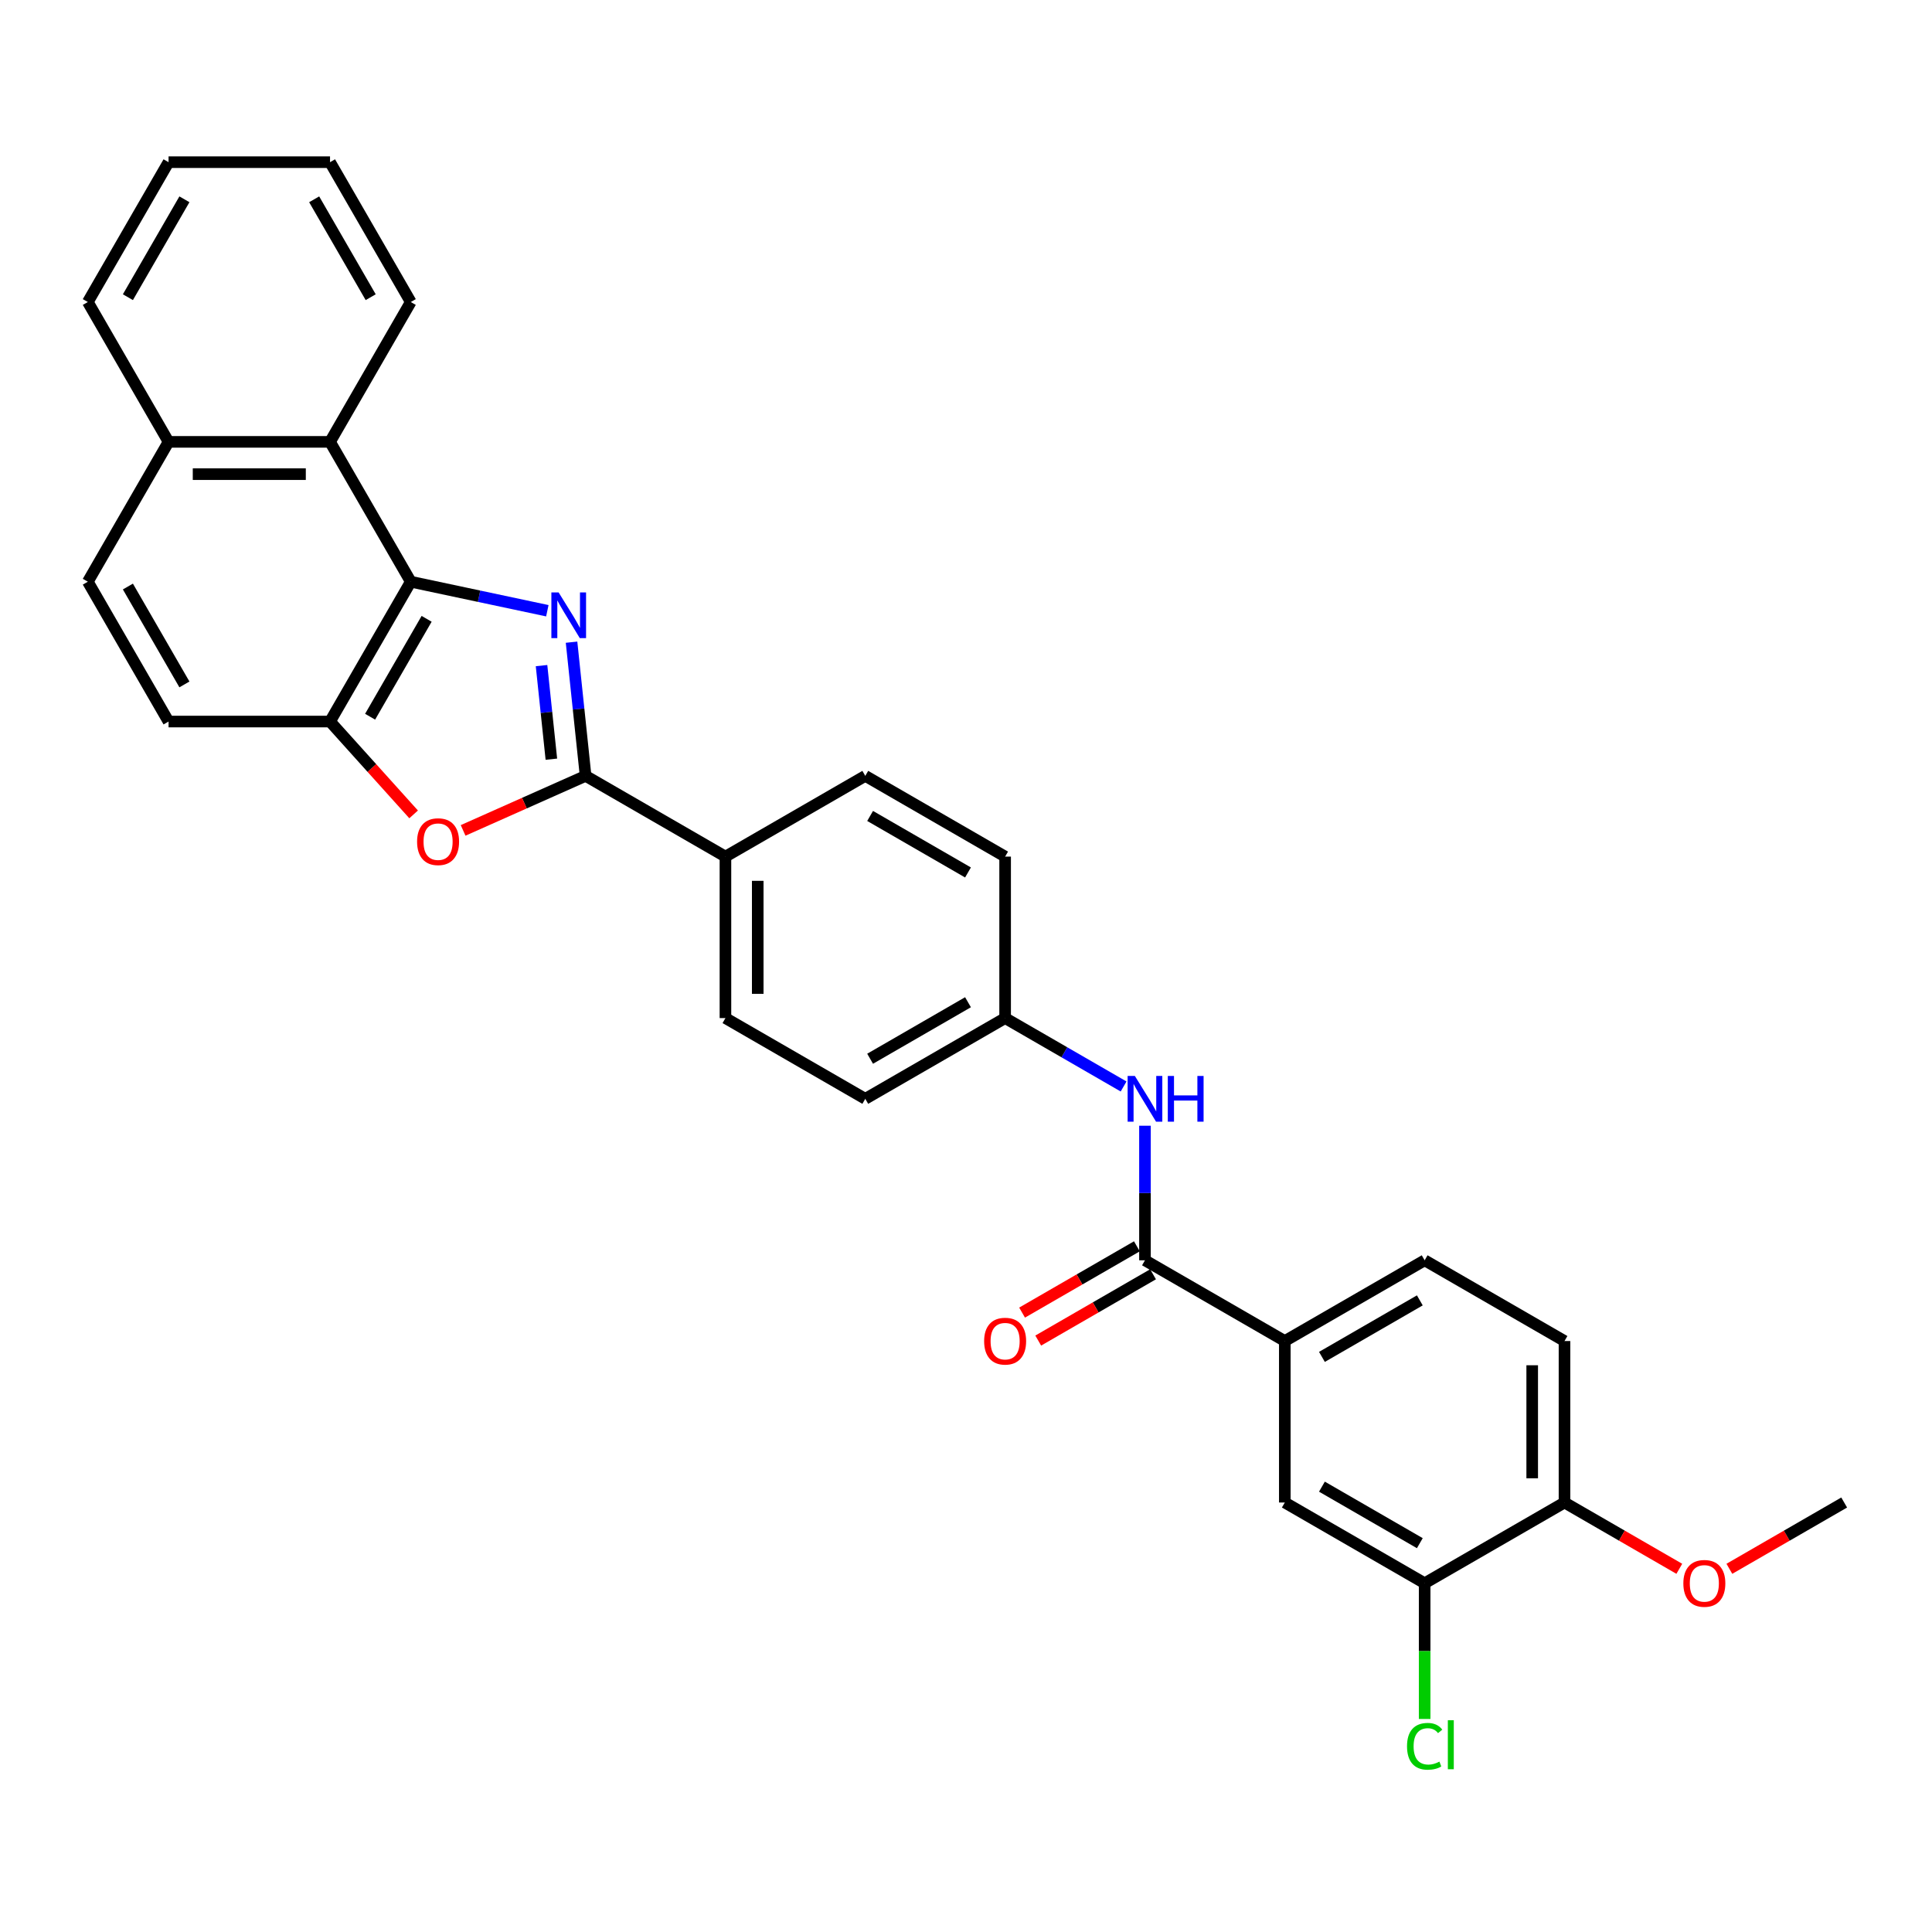 <?xml version='1.0' encoding='iso-8859-1'?>
<svg version='1.1' baseProfile='full'
              xmlns='http://www.w3.org/2000/svg'
                      xmlns:rdkit='http://www.rdkit.org/xml'
                      xmlns:xlink='http://www.w3.org/1999/xlink'
                  xml:space='preserve'
width='1000px' height='1000px' viewBox='0 0 1000 1000'>
<!-- END OF HEADER -->
<rect style='opacity:1.0;fill:#FFFFFF;stroke:none' width='1000' height='1000' x='0' y='0'> </rect>
<path class='bond-0' d='M 295.831,332.392 L 299.468,366.99' style='fill:none;fill-rule:evenodd;stroke:#0000FF;stroke-width:6px;stroke-linecap:butt;stroke-linejoin:miter;stroke-opacity:1' />
<path class='bond-0' d='M 299.468,366.99 L 303.104,401.589' style='fill:none;fill-rule:evenodd;stroke:#000000;stroke-width:6px;stroke-linecap:butt;stroke-linejoin:miter;stroke-opacity:1' />
<path class='bond-0' d='M 280.298,344.519 L 282.843,368.738' style='fill:none;fill-rule:evenodd;stroke:#0000FF;stroke-width:6px;stroke-linecap:butt;stroke-linejoin:miter;stroke-opacity:1' />
<path class='bond-0' d='M 282.843,368.738 L 285.389,392.957' style='fill:none;fill-rule:evenodd;stroke:#000000;stroke-width:6px;stroke-linecap:butt;stroke-linejoin:miter;stroke-opacity:1' />
<path class='bond-1' d='M 283.302,316.115 L 247.958,308.602' style='fill:none;fill-rule:evenodd;stroke:#0000FF;stroke-width:6px;stroke-linecap:butt;stroke-linejoin:miter;stroke-opacity:1' />
<path class='bond-1' d='M 247.958,308.602 L 212.614,301.09' style='fill:none;fill-rule:evenodd;stroke:#000000;stroke-width:6px;stroke-linecap:butt;stroke-linejoin:miter;stroke-opacity:1' />
<path class='bond-2' d='M 303.104,401.589 L 271.405,415.703' style='fill:none;fill-rule:evenodd;stroke:#000000;stroke-width:6px;stroke-linecap:butt;stroke-linejoin:miter;stroke-opacity:1' />
<path class='bond-2' d='M 271.405,415.703 L 239.705,429.816' style='fill:none;fill-rule:evenodd;stroke:#FF0000;stroke-width:6px;stroke-linecap:butt;stroke-linejoin:miter;stroke-opacity:1' />
<path class='bond-8' d='M 303.104,401.589 L 375.487,443.379' style='fill:none;fill-rule:evenodd;stroke:#000000;stroke-width:6px;stroke-linecap:butt;stroke-linejoin:miter;stroke-opacity:1' />
<path class='bond-3' d='M 212.614,301.09 L 170.824,373.472' style='fill:none;fill-rule:evenodd;stroke:#000000;stroke-width:6px;stroke-linecap:butt;stroke-linejoin:miter;stroke-opacity:1' />
<path class='bond-3' d='M 220.822,320.305 L 191.569,370.973' style='fill:none;fill-rule:evenodd;stroke:#000000;stroke-width:6px;stroke-linecap:butt;stroke-linejoin:miter;stroke-opacity:1' />
<path class='bond-5' d='M 212.614,301.09 L 170.824,228.708' style='fill:none;fill-rule:evenodd;stroke:#000000;stroke-width:6px;stroke-linecap:butt;stroke-linejoin:miter;stroke-opacity:1' />
<path class='bond-30' d='M 214.092,421.526 L 192.458,397.499' style='fill:none;fill-rule:evenodd;stroke:#FF0000;stroke-width:6px;stroke-linecap:butt;stroke-linejoin:miter;stroke-opacity:1' />
<path class='bond-30' d='M 192.458,397.499 L 170.824,373.472' style='fill:none;fill-rule:evenodd;stroke:#000000;stroke-width:6px;stroke-linecap:butt;stroke-linejoin:miter;stroke-opacity:1' />
<path class='bond-13' d='M 170.824,373.472 L 87.245,373.472' style='fill:none;fill-rule:evenodd;stroke:#000000;stroke-width:6px;stroke-linecap:butt;stroke-linejoin:miter;stroke-opacity:1' />
<path class='bond-4' d='M 592.634,652.329 L 592.634,617.501' style='fill:none;fill-rule:evenodd;stroke:#000000;stroke-width:6px;stroke-linecap:butt;stroke-linejoin:miter;stroke-opacity:1' />
<path class='bond-4' d='M 592.634,617.501 L 592.634,582.673' style='fill:none;fill-rule:evenodd;stroke:#0000FF;stroke-width:6px;stroke-linecap:butt;stroke-linejoin:miter;stroke-opacity:1' />
<path class='bond-6' d='M 592.634,652.329 L 665.016,694.119' style='fill:none;fill-rule:evenodd;stroke:#000000;stroke-width:6px;stroke-linecap:butt;stroke-linejoin:miter;stroke-opacity:1' />
<path class='bond-12' d='M 588.455,645.091 L 558.741,662.246' style='fill:none;fill-rule:evenodd;stroke:#000000;stroke-width:6px;stroke-linecap:butt;stroke-linejoin:miter;stroke-opacity:1' />
<path class='bond-12' d='M 558.741,662.246 L 529.027,679.401' style='fill:none;fill-rule:evenodd;stroke:#FF0000;stroke-width:6px;stroke-linecap:butt;stroke-linejoin:miter;stroke-opacity:1' />
<path class='bond-12' d='M 596.813,659.567 L 567.099,676.722' style='fill:none;fill-rule:evenodd;stroke:#000000;stroke-width:6px;stroke-linecap:butt;stroke-linejoin:miter;stroke-opacity:1' />
<path class='bond-12' d='M 567.099,676.722 L 537.385,693.878' style='fill:none;fill-rule:evenodd;stroke:#FF0000;stroke-width:6px;stroke-linecap:butt;stroke-linejoin:miter;stroke-opacity:1' />
<path class='bond-15' d='M 170.824,228.708 L 87.245,228.708' style='fill:none;fill-rule:evenodd;stroke:#000000;stroke-width:6px;stroke-linecap:butt;stroke-linejoin:miter;stroke-opacity:1' />
<path class='bond-15' d='M 158.287,245.424 L 99.781,245.424' style='fill:none;fill-rule:evenodd;stroke:#000000;stroke-width:6px;stroke-linecap:butt;stroke-linejoin:miter;stroke-opacity:1' />
<path class='bond-25' d='M 170.824,228.708 L 212.614,156.325' style='fill:none;fill-rule:evenodd;stroke:#000000;stroke-width:6px;stroke-linecap:butt;stroke-linejoin:miter;stroke-opacity:1' />
<path class='bond-10' d='M 665.016,694.119 L 665.016,777.699' style='fill:none;fill-rule:evenodd;stroke:#000000;stroke-width:6px;stroke-linecap:butt;stroke-linejoin:miter;stroke-opacity:1' />
<path class='bond-14' d='M 665.016,694.119 L 737.398,652.329' style='fill:none;fill-rule:evenodd;stroke:#000000;stroke-width:6px;stroke-linecap:butt;stroke-linejoin:miter;stroke-opacity:1' />
<path class='bond-14' d='M 684.231,702.327 L 734.899,673.074' style='fill:none;fill-rule:evenodd;stroke:#000000;stroke-width:6px;stroke-linecap:butt;stroke-linejoin:miter;stroke-opacity:1' />
<path class='bond-7' d='M 581.568,562.36 L 550.91,544.66' style='fill:none;fill-rule:evenodd;stroke:#0000FF;stroke-width:6px;stroke-linecap:butt;stroke-linejoin:miter;stroke-opacity:1' />
<path class='bond-7' d='M 550.91,544.66 L 520.251,526.959' style='fill:none;fill-rule:evenodd;stroke:#000000;stroke-width:6px;stroke-linecap:butt;stroke-linejoin:miter;stroke-opacity:1' />
<path class='bond-18' d='M 375.487,443.379 L 375.487,526.959' style='fill:none;fill-rule:evenodd;stroke:#000000;stroke-width:6px;stroke-linecap:butt;stroke-linejoin:miter;stroke-opacity:1' />
<path class='bond-18' d='M 392.203,455.916 L 392.203,514.422' style='fill:none;fill-rule:evenodd;stroke:#000000;stroke-width:6px;stroke-linecap:butt;stroke-linejoin:miter;stroke-opacity:1' />
<path class='bond-19' d='M 375.487,443.379 L 447.869,401.589' style='fill:none;fill-rule:evenodd;stroke:#000000;stroke-width:6px;stroke-linecap:butt;stroke-linejoin:miter;stroke-opacity:1' />
<path class='bond-9' d='M 737.398,819.489 L 665.016,777.699' style='fill:none;fill-rule:evenodd;stroke:#000000;stroke-width:6px;stroke-linecap:butt;stroke-linejoin:miter;stroke-opacity:1' />
<path class='bond-9' d='M 734.899,798.744 L 684.231,769.491' style='fill:none;fill-rule:evenodd;stroke:#000000;stroke-width:6px;stroke-linecap:butt;stroke-linejoin:miter;stroke-opacity:1' />
<path class='bond-21' d='M 737.398,819.489 L 737.398,854.609' style='fill:none;fill-rule:evenodd;stroke:#000000;stroke-width:6px;stroke-linecap:butt;stroke-linejoin:miter;stroke-opacity:1' />
<path class='bond-21' d='M 737.398,854.609 L 737.398,889.729' style='fill:none;fill-rule:evenodd;stroke:#00CC00;stroke-width:6px;stroke-linecap:butt;stroke-linejoin:miter;stroke-opacity:1' />
<path class='bond-34' d='M 737.398,819.489 L 809.781,777.699' style='fill:none;fill-rule:evenodd;stroke:#000000;stroke-width:6px;stroke-linecap:butt;stroke-linejoin:miter;stroke-opacity:1' />
<path class='bond-11' d='M 809.781,777.699 L 809.781,694.119' style='fill:none;fill-rule:evenodd;stroke:#000000;stroke-width:6px;stroke-linecap:butt;stroke-linejoin:miter;stroke-opacity:1' />
<path class='bond-11' d='M 793.065,765.162 L 793.065,706.656' style='fill:none;fill-rule:evenodd;stroke:#000000;stroke-width:6px;stroke-linecap:butt;stroke-linejoin:miter;stroke-opacity:1' />
<path class='bond-24' d='M 809.781,777.699 L 839.494,794.854' style='fill:none;fill-rule:evenodd;stroke:#000000;stroke-width:6px;stroke-linecap:butt;stroke-linejoin:miter;stroke-opacity:1' />
<path class='bond-24' d='M 839.494,794.854 L 869.208,812.009' style='fill:none;fill-rule:evenodd;stroke:#FF0000;stroke-width:6px;stroke-linecap:butt;stroke-linejoin:miter;stroke-opacity:1' />
<path class='bond-31' d='M 87.245,373.472 L 45.455,301.09' style='fill:none;fill-rule:evenodd;stroke:#000000;stroke-width:6px;stroke-linecap:butt;stroke-linejoin:miter;stroke-opacity:1' />
<path class='bond-31' d='M 95.453,354.257 L 66.2,303.589' style='fill:none;fill-rule:evenodd;stroke:#000000;stroke-width:6px;stroke-linecap:butt;stroke-linejoin:miter;stroke-opacity:1' />
<path class='bond-16' d='M 737.398,652.329 L 809.781,694.119' style='fill:none;fill-rule:evenodd;stroke:#000000;stroke-width:6px;stroke-linecap:butt;stroke-linejoin:miter;stroke-opacity:1' />
<path class='bond-17' d='M 87.245,228.708 L 45.455,301.09' style='fill:none;fill-rule:evenodd;stroke:#000000;stroke-width:6px;stroke-linecap:butt;stroke-linejoin:miter;stroke-opacity:1' />
<path class='bond-26' d='M 87.245,228.708 L 45.455,156.325' style='fill:none;fill-rule:evenodd;stroke:#000000;stroke-width:6px;stroke-linecap:butt;stroke-linejoin:miter;stroke-opacity:1' />
<path class='bond-22' d='M 375.487,526.959 L 447.869,568.749' style='fill:none;fill-rule:evenodd;stroke:#000000;stroke-width:6px;stroke-linecap:butt;stroke-linejoin:miter;stroke-opacity:1' />
<path class='bond-23' d='M 447.869,401.589 L 520.251,443.379' style='fill:none;fill-rule:evenodd;stroke:#000000;stroke-width:6px;stroke-linecap:butt;stroke-linejoin:miter;stroke-opacity:1' />
<path class='bond-23' d='M 450.368,422.334 L 501.036,451.587' style='fill:none;fill-rule:evenodd;stroke:#000000;stroke-width:6px;stroke-linecap:butt;stroke-linejoin:miter;stroke-opacity:1' />
<path class='bond-20' d='M 520.251,526.959 L 520.251,443.379' style='fill:none;fill-rule:evenodd;stroke:#000000;stroke-width:6px;stroke-linecap:butt;stroke-linejoin:miter;stroke-opacity:1' />
<path class='bond-32' d='M 520.251,526.959 L 447.869,568.749' style='fill:none;fill-rule:evenodd;stroke:#000000;stroke-width:6px;stroke-linecap:butt;stroke-linejoin:miter;stroke-opacity:1' />
<path class='bond-32' d='M 501.036,518.751 L 450.368,548.004' style='fill:none;fill-rule:evenodd;stroke:#000000;stroke-width:6px;stroke-linecap:butt;stroke-linejoin:miter;stroke-opacity:1' />
<path class='bond-27' d='M 895.118,812.009 L 924.832,794.854' style='fill:none;fill-rule:evenodd;stroke:#FF0000;stroke-width:6px;stroke-linecap:butt;stroke-linejoin:miter;stroke-opacity:1' />
<path class='bond-27' d='M 924.832,794.854 L 954.545,777.699' style='fill:none;fill-rule:evenodd;stroke:#000000;stroke-width:6px;stroke-linecap:butt;stroke-linejoin:miter;stroke-opacity:1' />
<path class='bond-28' d='M 212.614,156.325 L 170.824,83.943' style='fill:none;fill-rule:evenodd;stroke:#000000;stroke-width:6px;stroke-linecap:butt;stroke-linejoin:miter;stroke-opacity:1' />
<path class='bond-28' d='M 191.869,153.826 L 162.616,103.158' style='fill:none;fill-rule:evenodd;stroke:#000000;stroke-width:6px;stroke-linecap:butt;stroke-linejoin:miter;stroke-opacity:1' />
<path class='bond-33' d='M 45.455,156.325 L 87.245,83.943' style='fill:none;fill-rule:evenodd;stroke:#000000;stroke-width:6px;stroke-linecap:butt;stroke-linejoin:miter;stroke-opacity:1' />
<path class='bond-33' d='M 66.2,153.826 L 95.453,103.158' style='fill:none;fill-rule:evenodd;stroke:#000000;stroke-width:6px;stroke-linecap:butt;stroke-linejoin:miter;stroke-opacity:1' />
<path class='bond-29' d='M 170.824,83.943 L 87.245,83.943' style='fill:none;fill-rule:evenodd;stroke:#000000;stroke-width:6px;stroke-linecap:butt;stroke-linejoin:miter;stroke-opacity:1' />
<path  class='atom-0' d='M 289.136 306.632
L 296.892 319.169
Q 297.661 320.406, 298.898 322.646
Q 300.135 324.886, 300.202 325.02
L 300.202 306.632
L 303.344 306.632
L 303.344 330.302
L 300.101 330.302
L 291.777 316.595
Q 290.807 314.99, 289.771 313.151
Q 288.768 311.313, 288.467 310.744
L 288.467 330.302
L 285.391 330.302
L 285.391 306.632
L 289.136 306.632
' fill='#0000FF'/>
<path  class='atom-3' d='M 215.885 435.651
Q 215.885 429.968, 218.693 426.792
Q 221.502 423.616, 226.75 423.616
Q 231.999 423.616, 234.807 426.792
Q 237.616 429.968, 237.616 435.651
Q 237.616 441.401, 234.774 444.678
Q 231.932 447.921, 226.75 447.921
Q 221.535 447.921, 218.693 444.678
Q 215.885 441.435, 215.885 435.651
M 226.75 445.246
Q 230.361 445.246, 232.3 442.839
Q 234.273 440.398, 234.273 435.651
Q 234.273 431.004, 232.3 428.664
Q 230.361 426.29, 226.75 426.29
Q 223.14 426.29, 221.167 428.63
Q 219.228 430.971, 219.228 435.651
Q 219.228 440.432, 221.167 442.839
Q 223.14 445.246, 226.75 445.246
' fill='#FF0000'/>
<path  class='atom-8' d='M 587.402 556.914
L 595.158 569.451
Q 595.927 570.688, 597.164 572.928
Q 598.401 575.168, 598.468 575.302
L 598.468 556.914
L 601.61 556.914
L 601.61 580.584
L 598.367 580.584
L 590.043 566.877
Q 589.073 565.272, 588.037 563.433
Q 587.034 561.595, 586.733 561.026
L 586.733 580.584
L 583.657 580.584
L 583.657 556.914
L 587.402 556.914
' fill='#0000FF'/>
<path  class='atom-8' d='M 604.452 556.914
L 607.661 556.914
L 607.661 566.977
L 619.764 566.977
L 619.764 556.914
L 622.973 556.914
L 622.973 580.584
L 619.764 580.584
L 619.764 569.652
L 607.661 569.652
L 607.661 580.584
L 604.452 580.584
L 604.452 556.914
' fill='#0000FF'/>
<path  class='atom-13' d='M 509.386 694.186
Q 509.386 688.502, 512.194 685.326
Q 515.003 682.15, 520.251 682.15
Q 525.5 682.15, 528.309 685.326
Q 531.117 688.502, 531.117 694.186
Q 531.117 699.936, 528.275 703.212
Q 525.433 706.455, 520.251 706.455
Q 515.036 706.455, 512.194 703.212
Q 509.386 699.97, 509.386 694.186
M 520.251 703.781
Q 523.862 703.781, 525.801 701.374
Q 527.774 698.933, 527.774 694.186
Q 527.774 689.539, 525.801 687.199
Q 523.862 684.825, 520.251 684.825
Q 516.641 684.825, 514.668 687.165
Q 512.729 689.505, 512.729 694.186
Q 512.729 698.967, 514.668 701.374
Q 516.641 703.781, 520.251 703.781
' fill='#FF0000'/>
<path  class='atom-22' d='M 728.272 903.888
Q 728.272 898.004, 731.013 894.928
Q 733.788 891.819, 739.037 891.819
Q 743.918 891.819, 746.525 895.262
L 744.319 897.068
Q 742.413 894.56, 739.037 894.56
Q 735.459 894.56, 733.554 896.967
Q 731.682 899.341, 731.682 903.888
Q 731.682 908.568, 733.621 910.975
Q 735.593 913.383, 739.404 913.383
Q 742.012 913.383, 745.054 911.811
L 745.99 914.319
Q 744.753 915.121, 742.881 915.589
Q 741.009 916.057, 738.936 916.057
Q 733.788 916.057, 731.013 912.915
Q 728.272 909.772, 728.272 903.888
' fill='#00CC00'/>
<path  class='atom-22' d='M 749.401 890.381
L 752.476 890.381
L 752.476 915.756
L 749.401 915.756
L 749.401 890.381
' fill='#00CC00'/>
<path  class='atom-25' d='M 871.298 819.556
Q 871.298 813.872, 874.106 810.696
Q 876.914 807.52, 882.163 807.52
Q 887.412 807.52, 890.22 810.696
Q 893.029 813.872, 893.029 819.556
Q 893.029 825.306, 890.187 828.582
Q 887.345 831.825, 882.163 831.825
Q 876.948 831.825, 874.106 828.582
Q 871.298 825.339, 871.298 819.556
M 882.163 829.151
Q 885.774 829.151, 887.713 826.744
Q 889.685 824.303, 889.685 819.556
Q 889.685 814.909, 887.713 812.568
Q 885.774 810.195, 882.163 810.195
Q 878.552 810.195, 876.58 812.535
Q 874.641 814.875, 874.641 819.556
Q 874.641 824.336, 876.58 826.744
Q 878.552 829.151, 882.163 829.151
' fill='#FF0000'/>
</svg>
